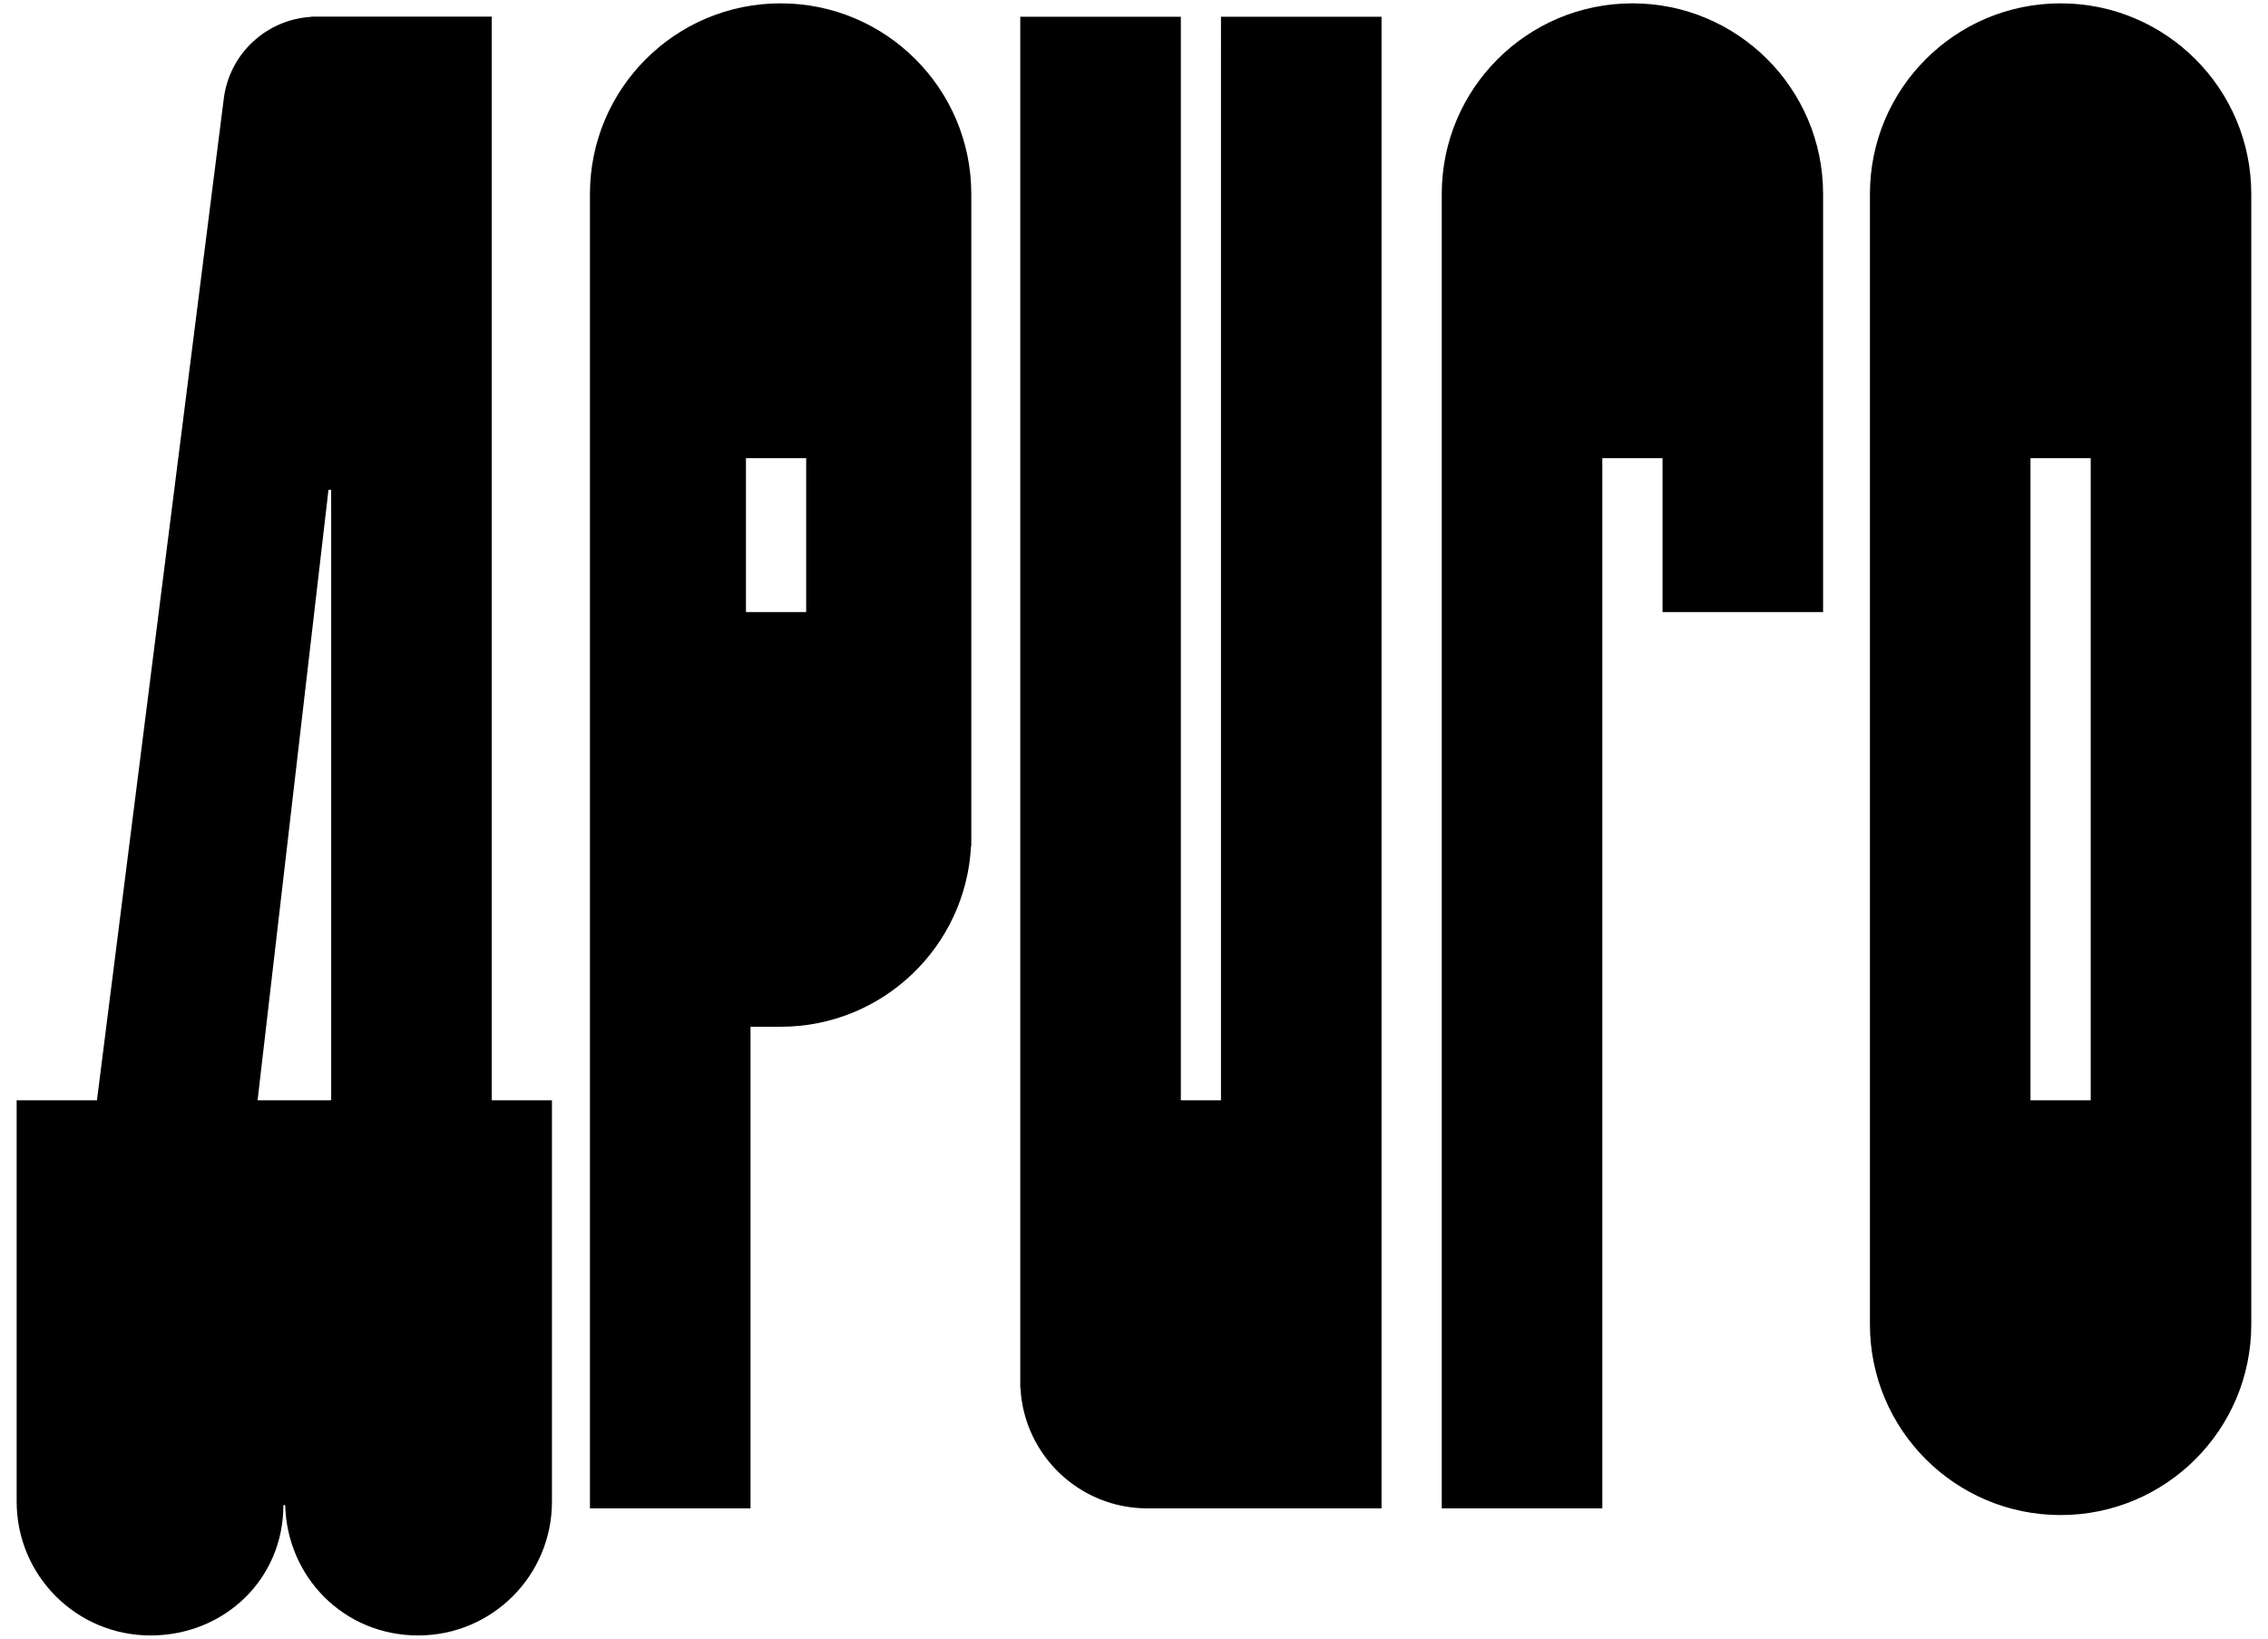 <?xml version="1.0" encoding="UTF-8"?> <svg xmlns="http://www.w3.org/2000/svg" version="1.1" viewBox="0 0 339 245"><g><g id="Layer_1"><path d="M111.5,91.5h9v-23h-9v23ZM303.5,164.5h9v-96h-9v96ZM38.5,164.5h11v-91.28h-.4l-10.6,91.28ZM244,.5c15.74,0,28.5,12.76,28.5,28.5v62.5h-24v-23h-9v157h-24V29c0-15.74,12.76-28.5,28.5-28.5ZM176.5,164.5h6V2.5h24v223h-35c-10.16,0-18.45-7.97-18.97-18h-.03V2.5h24v162ZM116.68.5c15.74,0,28.5,12.76,28.5,28.5v97.5h-.04c-.78,15.04-13.22,27-28.46,27h-4.5v72h-24V29c0-15.74,12.76-28.5,28.5-28.5ZM308,.5c15.74,0,28.5,12.76,28.5,28.5v169c0,15.74-12.76,28.5-28.5,28.5s-28.5-12.76-28.5-28.5V29c0-15.74,12.76-28.5,28.5-28.5ZM73.5,164.5h9v60c0,11.05-8.95,20-20,20s-19.59-8.68-19.87-19.48h-.27c0,11.05-8.82,19.48-19.87,19.48s-20-8.95-20-20v-60h12L33.45,14.74c.85-6.72,6.37-11.82,13.05-12.22v-.03h27v162Z"></path></g></g></svg> 